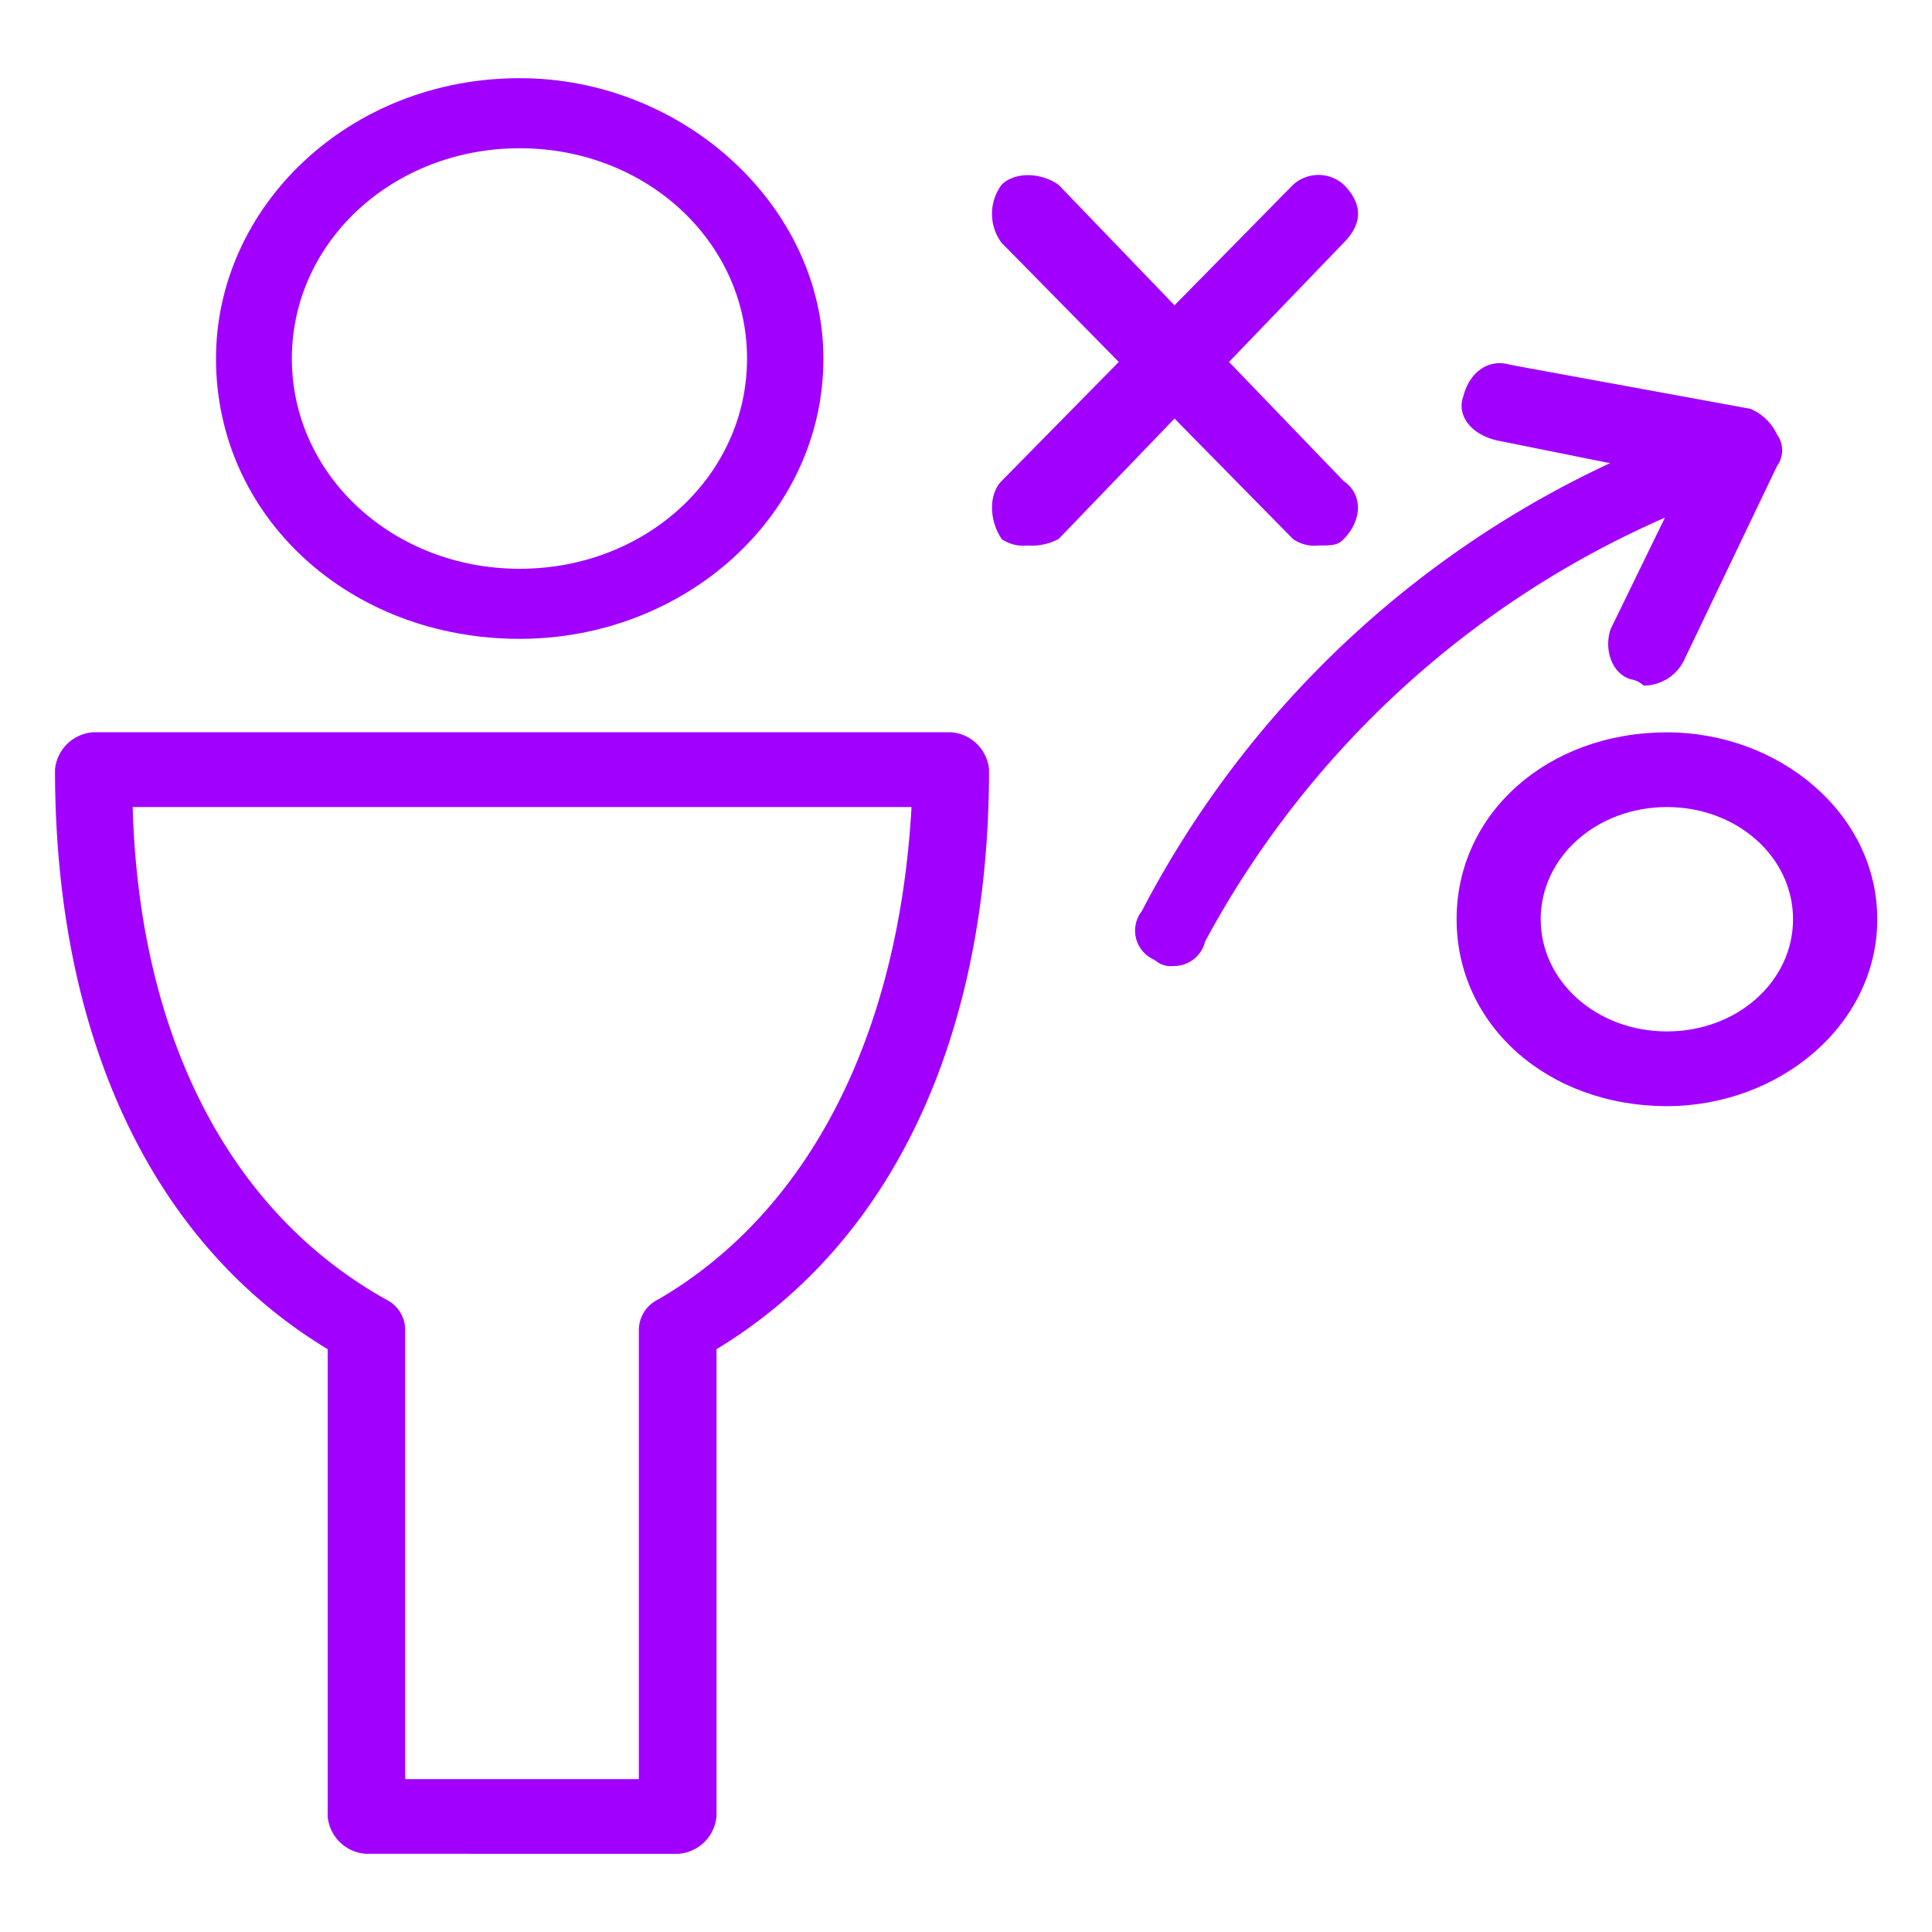 <svg xmlns="http://www.w3.org/2000/svg" viewBox="0 0 150 150"><defs><style>.a{fill:#a100ff;fill-rule:evenodd;}</style></defs><path class="a" d="M40.35,11.51c-9.83,0-17.69,7.26-17.69,16.33s7.86,16.32,17.69,16.32S58,36.91,58,27.84,50.17,11.51,40.35,11.51Zm0,38.09c-13.27,0-23.58-9.52-23.58-21.76,0-11.79,10.31-21.77,23.58-21.77,12.77,0,23.58,10,23.58,21.77C63.93,40.08,53.12,49.6,40.35,49.6Z"/><path class="a" d="M31.46,138.13H49.6V103.3a2.65,2.65,0,0,1,1.52-2.42c11.59-6.77,18.64-20.32,19.65-38.22H10.3c.51,17.9,7.56,31.45,19.65,38.22a2.64,2.64,0,0,1,1.51,2.42Zm21.17,5.8H28.44a3.19,3.19,0,0,1-3-2.9V104.75c-13.61-8.22-21.17-24.19-21.17-45a3.2,3.2,0,0,1,3-2.9H73.79a3.19,3.19,0,0,1,3,2.9c0,20.8-7.55,36.77-21.16,45V141A3.19,3.19,0,0,1,52.63,143.93Z"/><path class="a" d="M102.39,42.35a2.9,2.9,0,0,1-2-.5l-22.63-23a3.78,3.78,0,0,1,0-4.5c1-1,3-1,4.43,0l22.13,23c1.48,1,1.48,3,0,4.51C103.87,42.35,103.38,42.35,102.39,42.35Z"/><path class="a" d="M79.77,42.35a2.91,2.91,0,0,1-2-.5c-1-1.5-1-3.5,0-4.51l22.63-23a2.93,2.93,0,0,1,3.93,0q2.22,2.25,0,4.5l-22.13,23A4.39,4.39,0,0,1,79.77,42.35Z"/><path class="a" d="M129.42,62.66c-5.44,0-9.8,3.87-9.8,8.71s4.36,8.71,9.8,8.71,9.79-3.87,9.79-8.71S134.86,62.66,129.42,62.66Zm0,23.22c-9.25,0-16.33-6.28-16.33-14.51s7.08-14.51,16.33-14.51c8.71,0,16.33,6.29,16.33,14.51S138.13,85.88,129.42,85.88Z"/><path class="a" d="M91.12,75a1.85,1.85,0,0,1-1.47-.47,2.46,2.46,0,0,1-1-3.79,78.16,78.16,0,0,1,45.42-38.33c1.47-.95,2.93,0,3.91,1.42a3.2,3.2,0,0,1-1.95,3.79A74.31,74.31,0,0,0,93.56,73.11,2.48,2.48,0,0,1,91.12,75Z"/><path class="a" d="M127.61,53.23a1.85,1.85,0,0,0-1-.49c-1.56-.48-2.07-2.44-1.56-3.9l5.71-11.72L116.2,34.19c-2.07-.49-3.11-2-2.59-3.42.52-2,2.07-2.93,3.63-2.45l18.66,3.42a4,4,0,0,1,2.07,2,2.07,2.07,0,0,1,0,2.44l-7.25,15.14A3.5,3.5,0,0,1,127.61,53.23Z"/></svg>